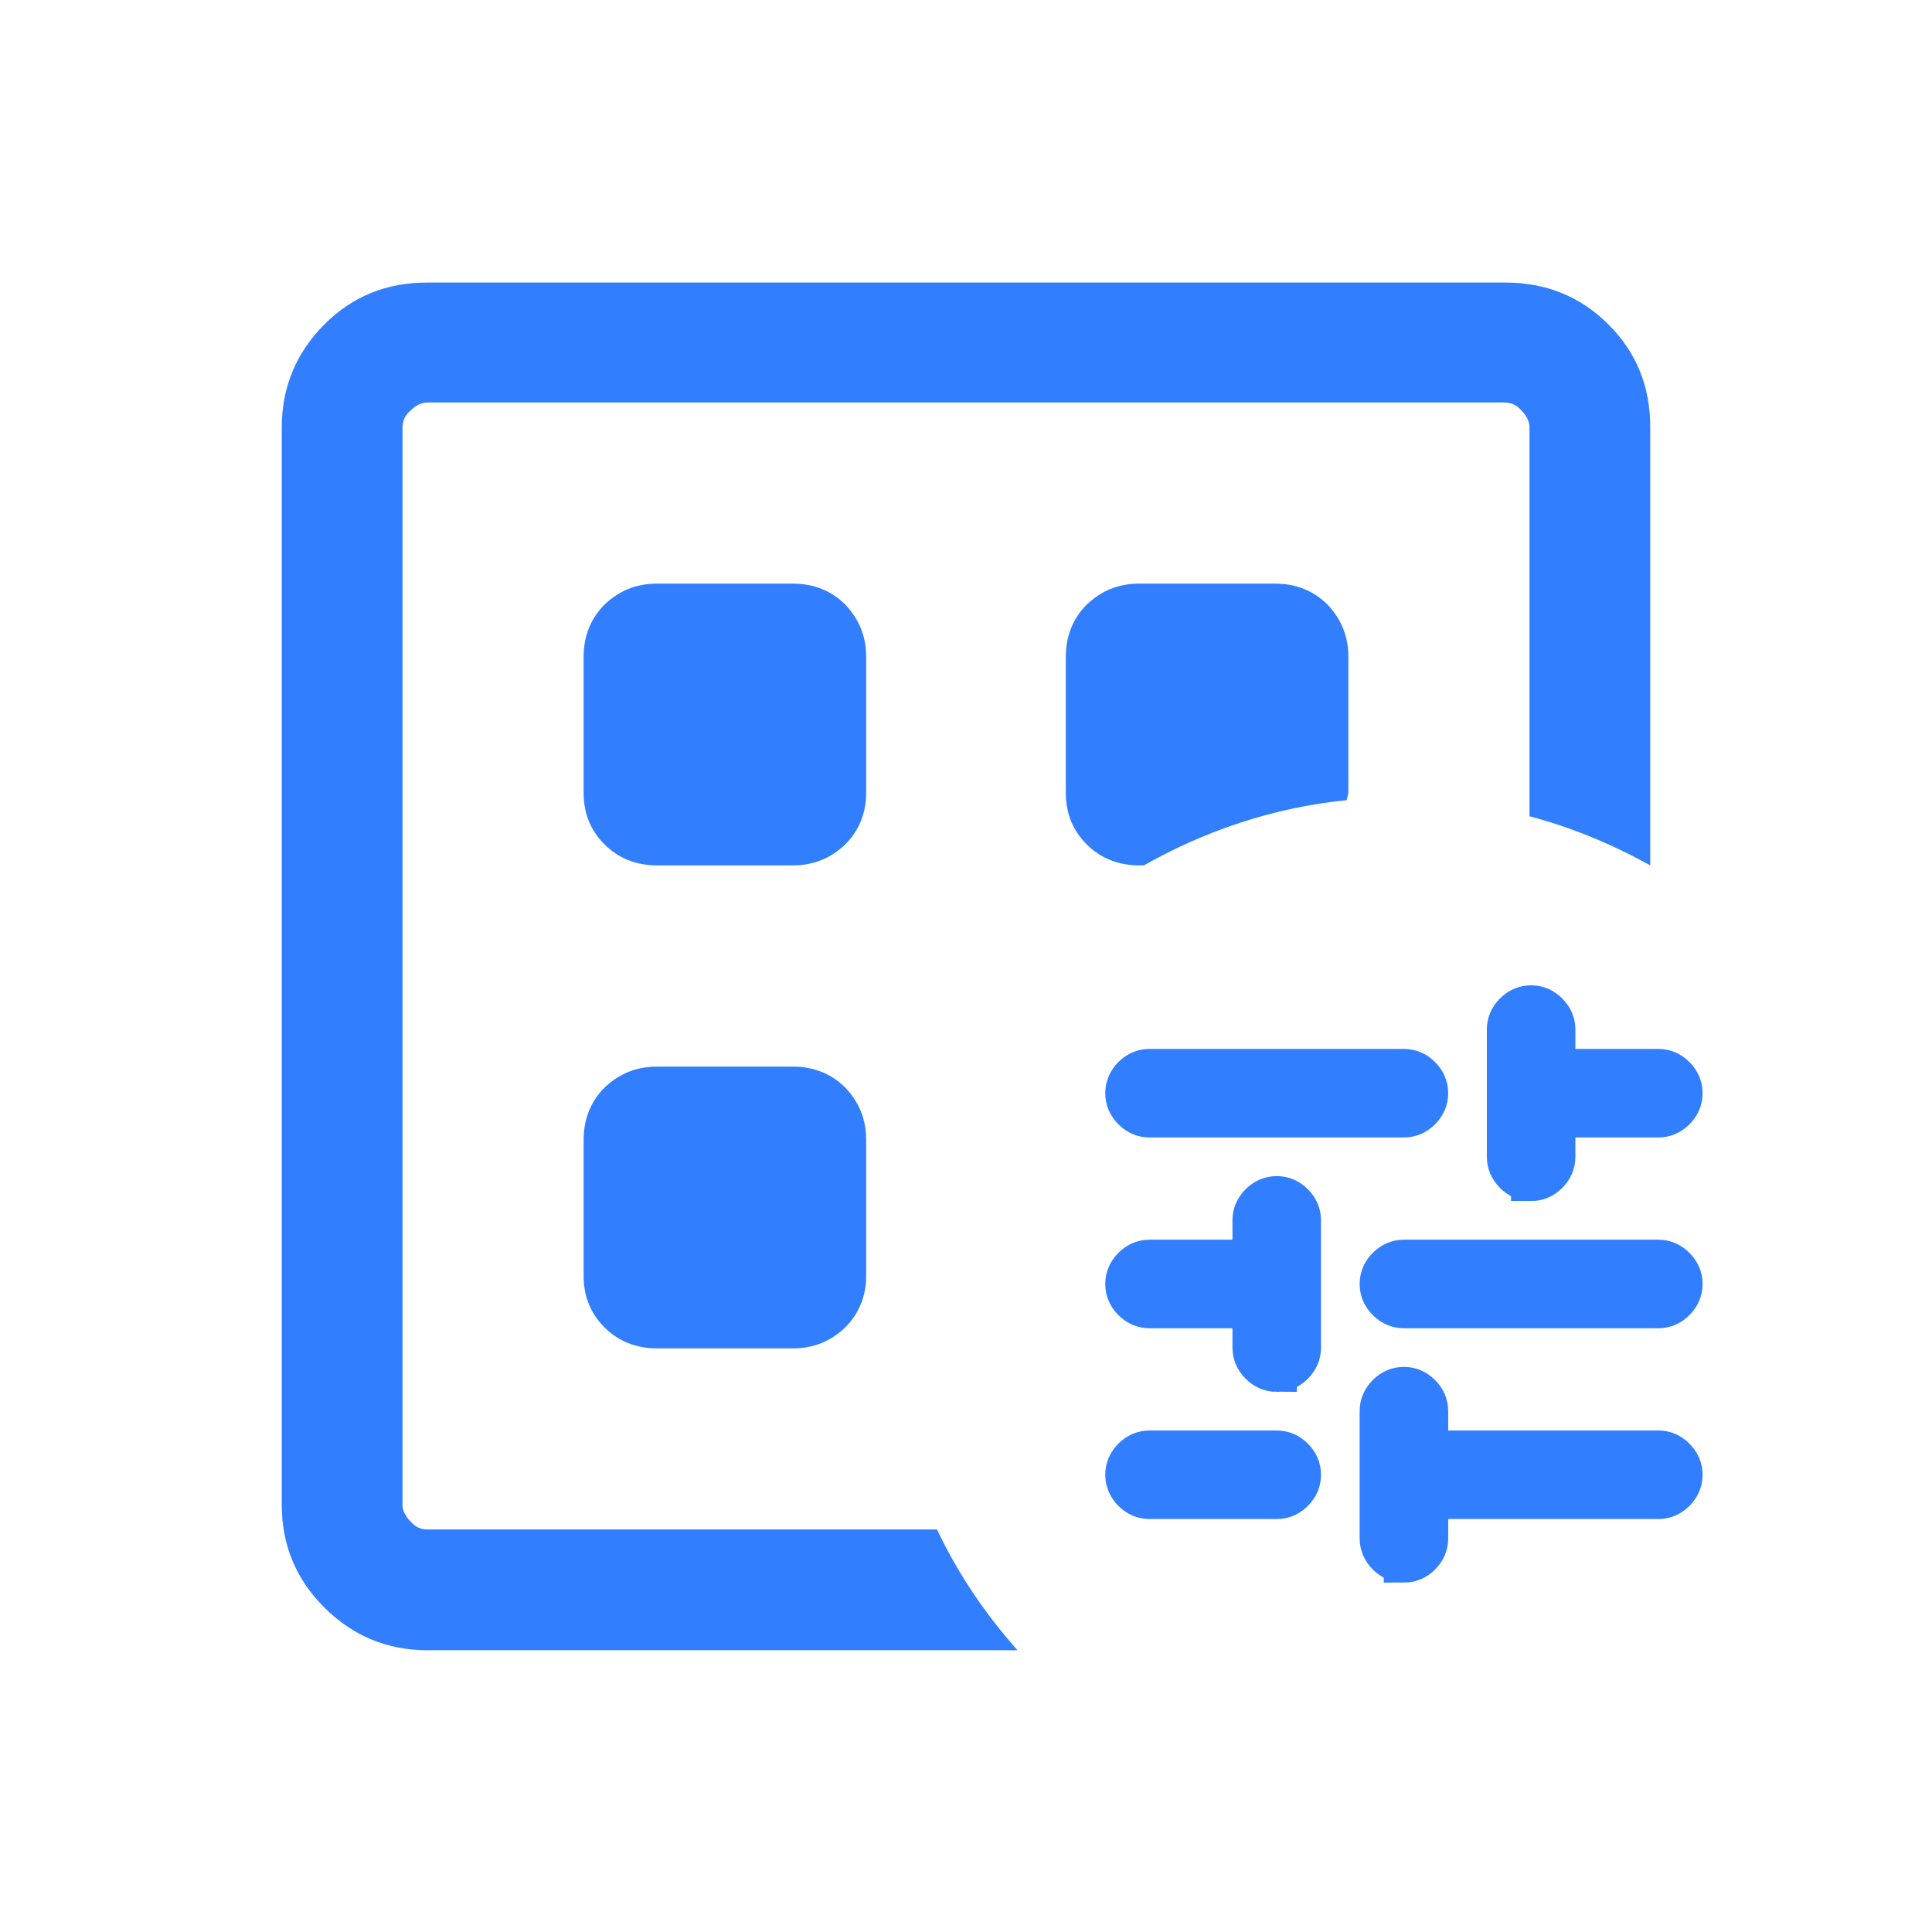 <?xml version="1.0" encoding="UTF-8"?>
<svg id="Capa_1" xmlns="http://www.w3.org/2000/svg" viewBox="0 0 24 24">
  <defs>
    <style>
      .cls-1 {
        stroke: #317eff;
        stroke-miterlimit: 10;
        stroke-width: .5px;
      }

      .cls-1, .cls-2 {
        fill: #317eff;
      }
    </style>
  </defs>
  <path class="cls-1" d="M17.44,19.41c-.08,0-.15-.03-.21-.09-.06-.06-.09-.13-.09-.21v-1.58c0-.08.03-.15.09-.21.06-.06.13-.09.21-.09s.15.03.21.09c.06.06.09.13.09.21v.49h2.86c.08,0,.15.03.21.09.06.06.09.13.09.21s-.03.15-.09.21c-.06.06-.13.09-.21.09h-2.86v.49c0,.08-.03.15-.09.21-.06.06-.13.09-.21.09ZM14.28,18.62c-.08,0-.15-.03-.21-.09-.06-.06-.09-.13-.09-.21s.03-.15.09-.21c.06-.06.13-.09.21-.09h1.58c.08,0,.15.03.21.09.06.06.09.13.09.21s-.03.15-.09.21c-.06.06-.13.09-.21.09h-1.58ZM15.86,17.04c-.08,0-.15-.03-.21-.09-.06-.06-.09-.13-.09-.21v-.49h-1.28c-.08,0-.15-.03-.21-.09-.06-.06-.09-.13-.09-.21s.03-.15.09-.21c.06-.06.13-.09.21-.09h1.28v-.49c0-.08.03-.15.09-.21.06-.06.13-.09.21-.09s.15.03.21.09c.06.06.09.13.09.21v1.58c0,.08-.03.15-.09.21-.06.06-.13.09-.21.09ZM17.44,16.25c-.08,0-.15-.03-.21-.09-.06-.06-.09-.13-.09-.21s.03-.15.09-.21c.06-.06.13-.09.21-.09h3.16c.08,0,.15.03.21.09.06.06.09.13.09.21s-.03.15-.09.21c-.06.06-.13.09-.21.09h-3.16ZM19.02,14.67c-.08,0-.15-.03-.21-.09-.06-.06-.09-.13-.09-.21v-1.58c0-.08.03-.15.09-.21.06-.06.13-.09.21-.09s.15.03.21.09c.06.06.09.13.09.21v.49h1.28c.08,0,.15.03.21.09.06.06.09.13.09.21s-.03.15-.09.21c-.06.06-.13.09-.21.09h-1.28v.49c0,.08-.03.15-.09.21-.06.06-.13.09-.21.09ZM14.28,13.88c-.08,0-.15-.03-.21-.09-.06-.06-.09-.13-.09-.21s.03-.15.09-.21c.06-.06.13-.09.21-.09h3.16c.08,0,.15.03.21.09.06.06.09.13.09.21s-.03.15-.09.21c-.06.06-.13.09-.21.09h-3.16Z"/>
  <path class="cls-2" d="M5.31,19c-.08,0-.15-.03-.21-.1-.06-.06-.1-.13-.1-.21v.31V5v.31c0-.08.03-.15.1-.21.06-.06.13-.1.21-.1h13.38c.08,0,.15.03.21.1.06.06.1.13.1.21v4.83c.53.14,1.03.35,1.5.61v-5.44c0-.51-.17-.93-.52-1.28-.35-.35-.78-.52-1.28-.52H5.31c-.51,0-.93.17-1.28.52-.35.35-.53.78-.53,1.28v13.38c0,.51.18.93.53,1.28.35.35.78.53,1.28.53h7.33c-.4-.45-.74-.95-1-1.5h-6.33Z"/>
  <g>
    <path class="cls-2" d="M9.85,7.25h-1.69c-.26,0-.47.09-.65.26-.17.17-.26.39-.26.65v1.69c0,.26.09.47.26.64.17.17.39.26.65.26h1.69c.26,0,.47-.09.65-.26.17-.17.26-.39.26-.64v-1.69c0-.26-.09-.47-.26-.65-.17-.17-.39-.26-.65-.26Z"/>
    <path class="cls-2" d="M9.85,13.25h-1.69c-.26,0-.47.09-.65.26-.17.17-.26.39-.26.65v1.69c0,.26.09.47.26.64.17.17.39.26.65.26h1.69c.26,0,.47-.09.65-.26.17-.17.26-.39.26-.64v-1.69c0-.26-.09-.47-.26-.65-.17-.17-.39-.26-.65-.26Z"/>
    <path class="cls-2" d="M16.75,9.85v-1.69c0-.26-.09-.47-.26-.65-.17-.17-.39-.26-.65-.26h-1.69c-.26,0-.47.09-.65.26-.17.17-.26.39-.26.65v1.69c0,.26.09.47.26.64.17.17.39.26.65.26h.06c.76-.43,1.61-.72,2.52-.81,0-.03.02-.06.02-.1Z"/>
  </g>
</svg>